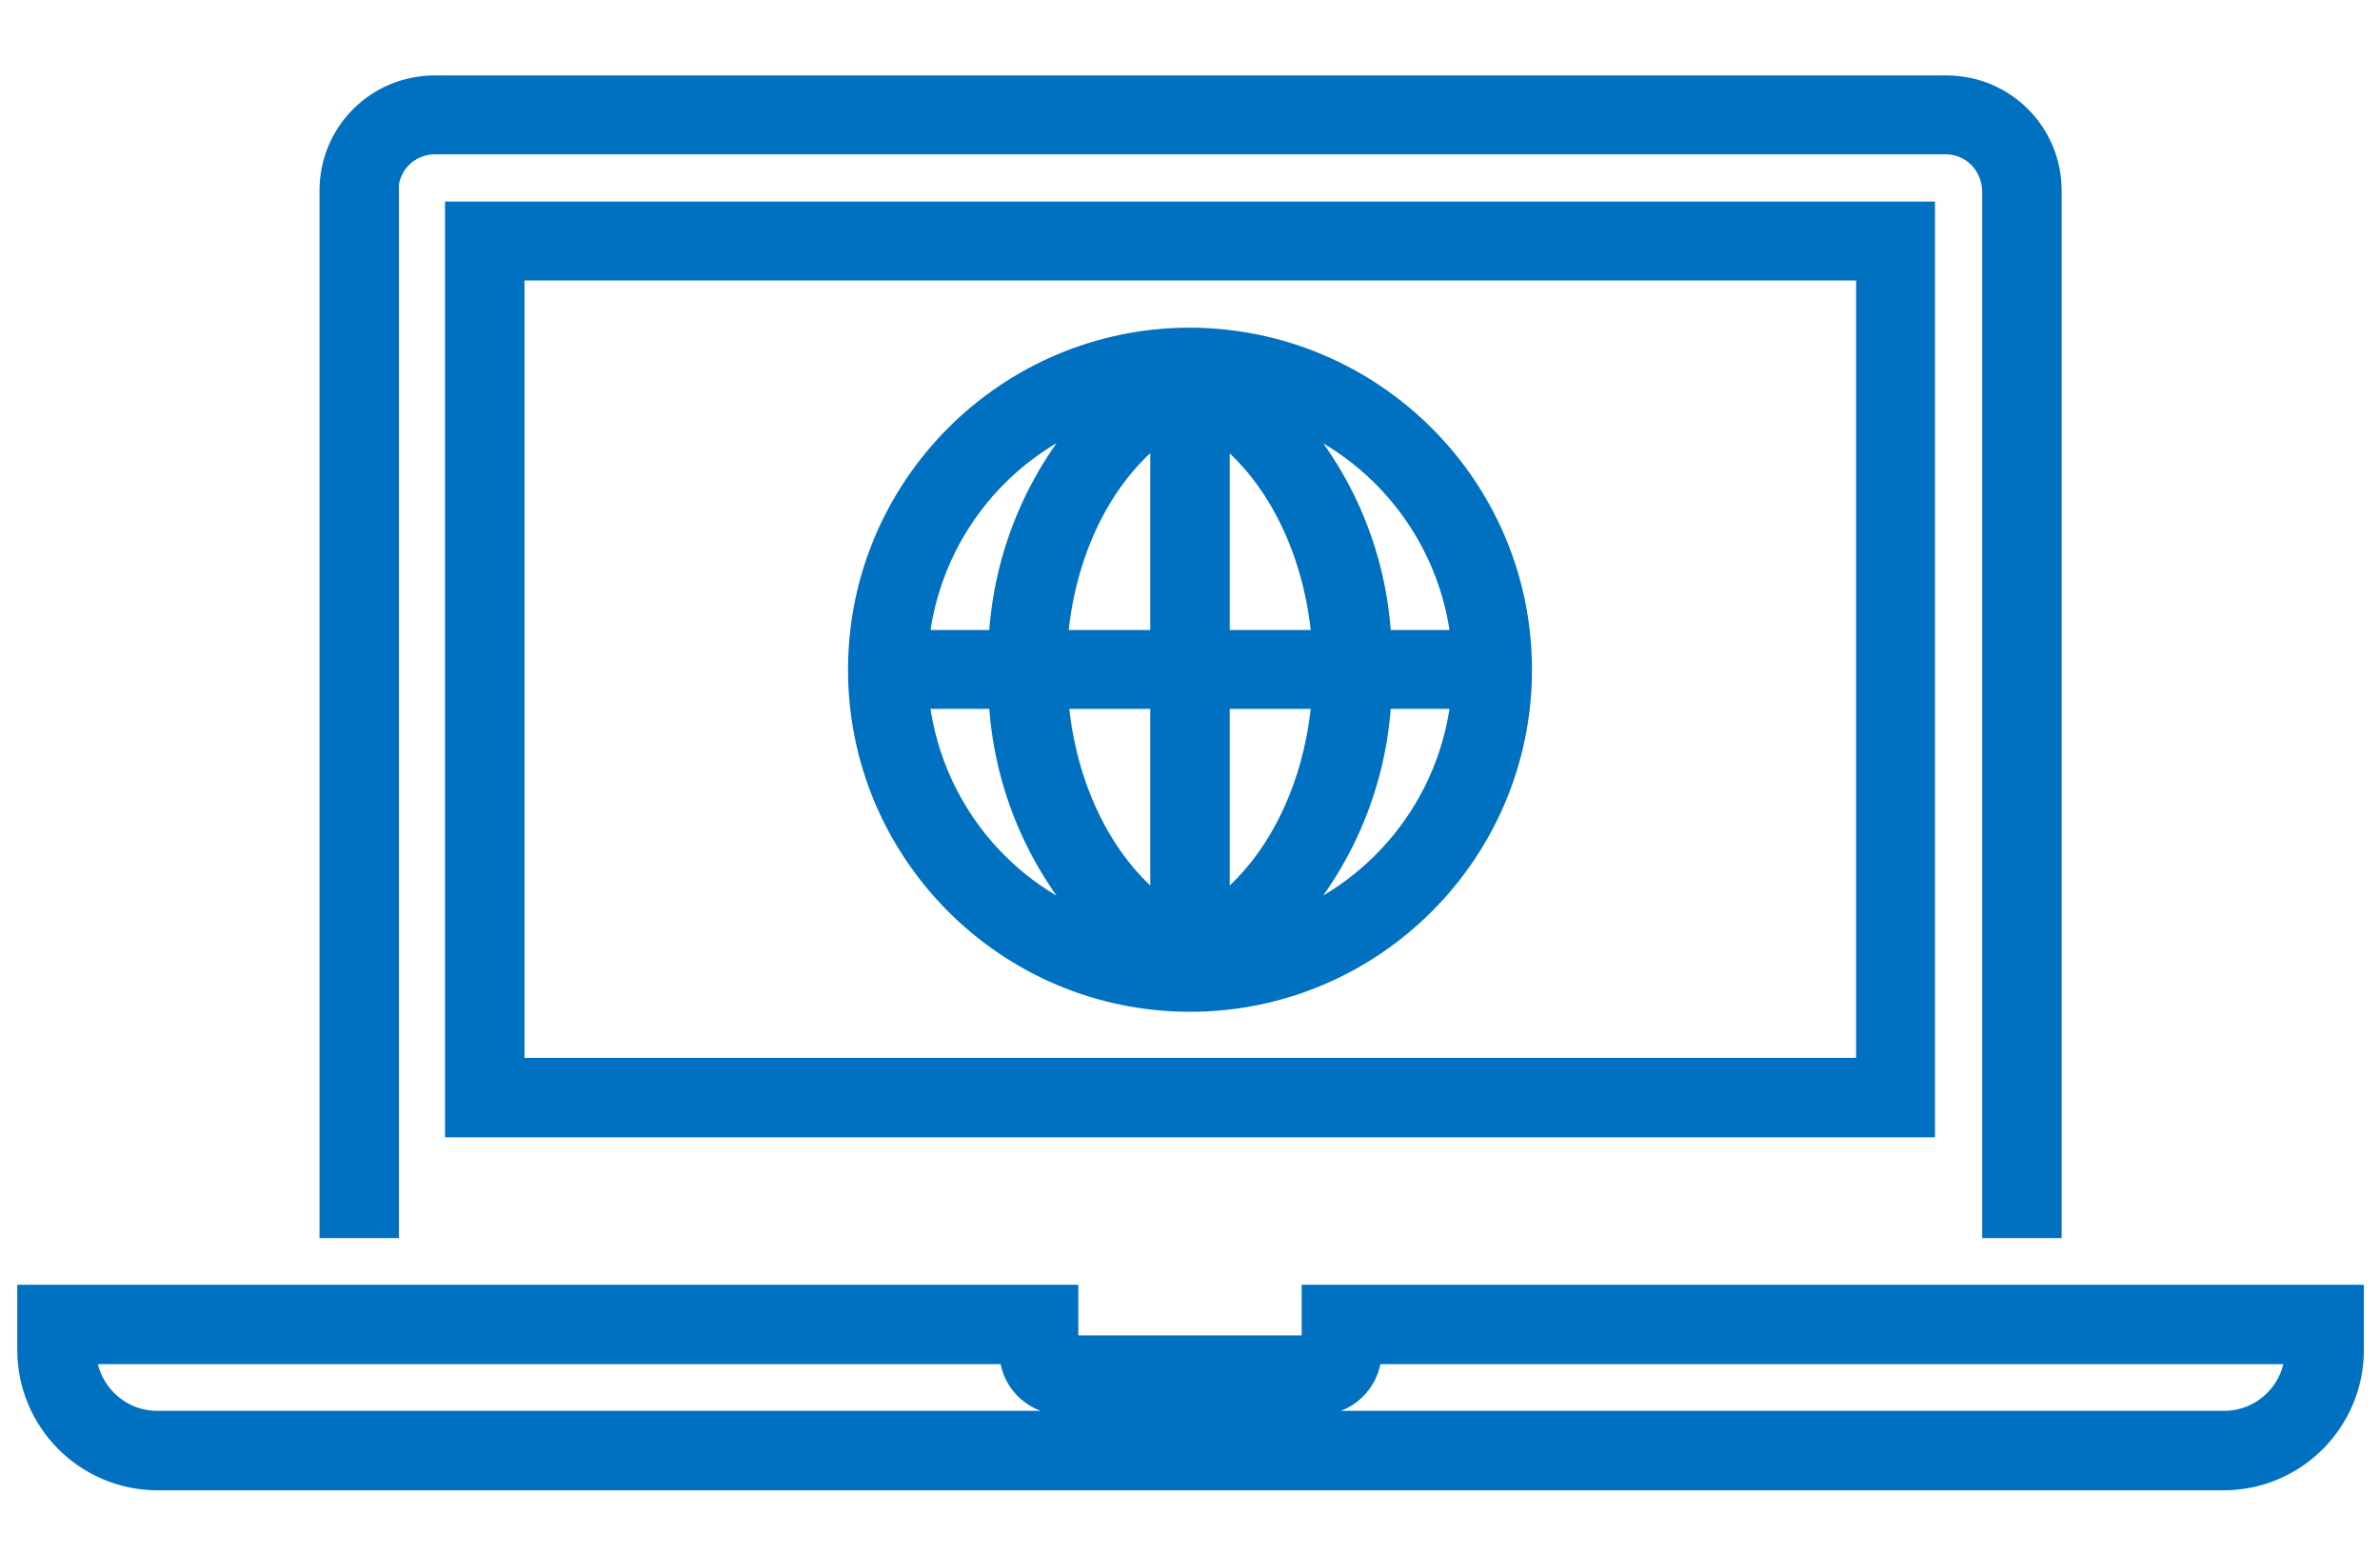 <?xml version="1.0" encoding="UTF-8"?><svg id="Layer_1" xmlns="http://www.w3.org/2000/svg" xmlns:xlink="http://www.w3.org/1999/xlink" viewBox="0 0 41.34 27"><defs><style>.cls-1{fill:#0070c0;stroke:#0070c0;stroke-width:.5px;}.cls-2{clip-path:url(#clippath);}.cls-3{fill:none;}</style><clipPath id="clippath"><rect class="cls-3" width="41.34" height="27"/></clipPath></defs><g class="cls-2"><g><path class="cls-1" d="m33.36,19.5V3.75s-25.38,0-25.38,0v15.75h25.38ZM8.86,4.62h23.63v14s-23.63,0-23.63,0V4.62Z"/><path class="cls-1" d="m6.67,3.31c0-.48.39-.88.88-.88h26.25c.48,0,.87.39.88.88v17.94h.88V3.31c0-.97-.78-1.75-1.75-1.75H7.55c-.97,0-1.75.78-1.75,1.75v17.94h.88V3.31Z"/><path class="cls-1" d="m22.86,22.56v.88h-4.38v-.88H.55v.88c0,1.21.98,2.19,2.19,2.19h35.88c1.21,0,2.19-.98,2.19-2.19v-.88h-17.94Zm15.75,2.19H2.73c-.72,0-1.31-.59-1.31-1.31h16.19c-.02.47.35.86.82.88.02,0,.04,0,.06,0h4.38c.47.02.86-.35.88-.82v-.06h16.19c0,.73-.59,1.31-1.31,1.31Z"/><path class="cls-1" d="m20.67,5.94c-3.14,0-5.69,2.55-5.69,5.69s2.55,5.69,5.69,5.69,5.69-2.55,5.69-5.69c0-3.14-2.55-5.68-5.69-5.69Zm4.79,5.25h-1.54c-.06-1.57-.71-3.05-1.83-4.16,1.86.58,3.19,2.22,3.37,4.16Zm-5.23-3.84v3.84h-1.94c.11-1.65.84-3.09,1.94-3.84Zm0,4.71v3.84c-1.09-.75-1.82-2.2-1.93-3.84h1.93Zm.88,3.84v-3.84h1.93c-.11,1.64-.84,3.09-1.93,3.84Zm0-4.71v-3.84c1.09.75,1.82,2.2,1.93,3.84h-1.93Zm-1.87-4.16c-1.11,1.11-1.76,2.59-1.82,4.16h-1.54c.18-1.94,1.5-3.58,3.36-4.16Zm-3.36,5.03h1.54c.06,1.57.71,3.05,1.82,4.16-1.86-.58-3.18-2.22-3.36-4.16Zm6.21,4.16c1.11-1.1,1.77-2.59,1.83-4.16h1.54c-.18,1.94-1.51,3.58-3.37,4.16Z"/></g></g></svg>